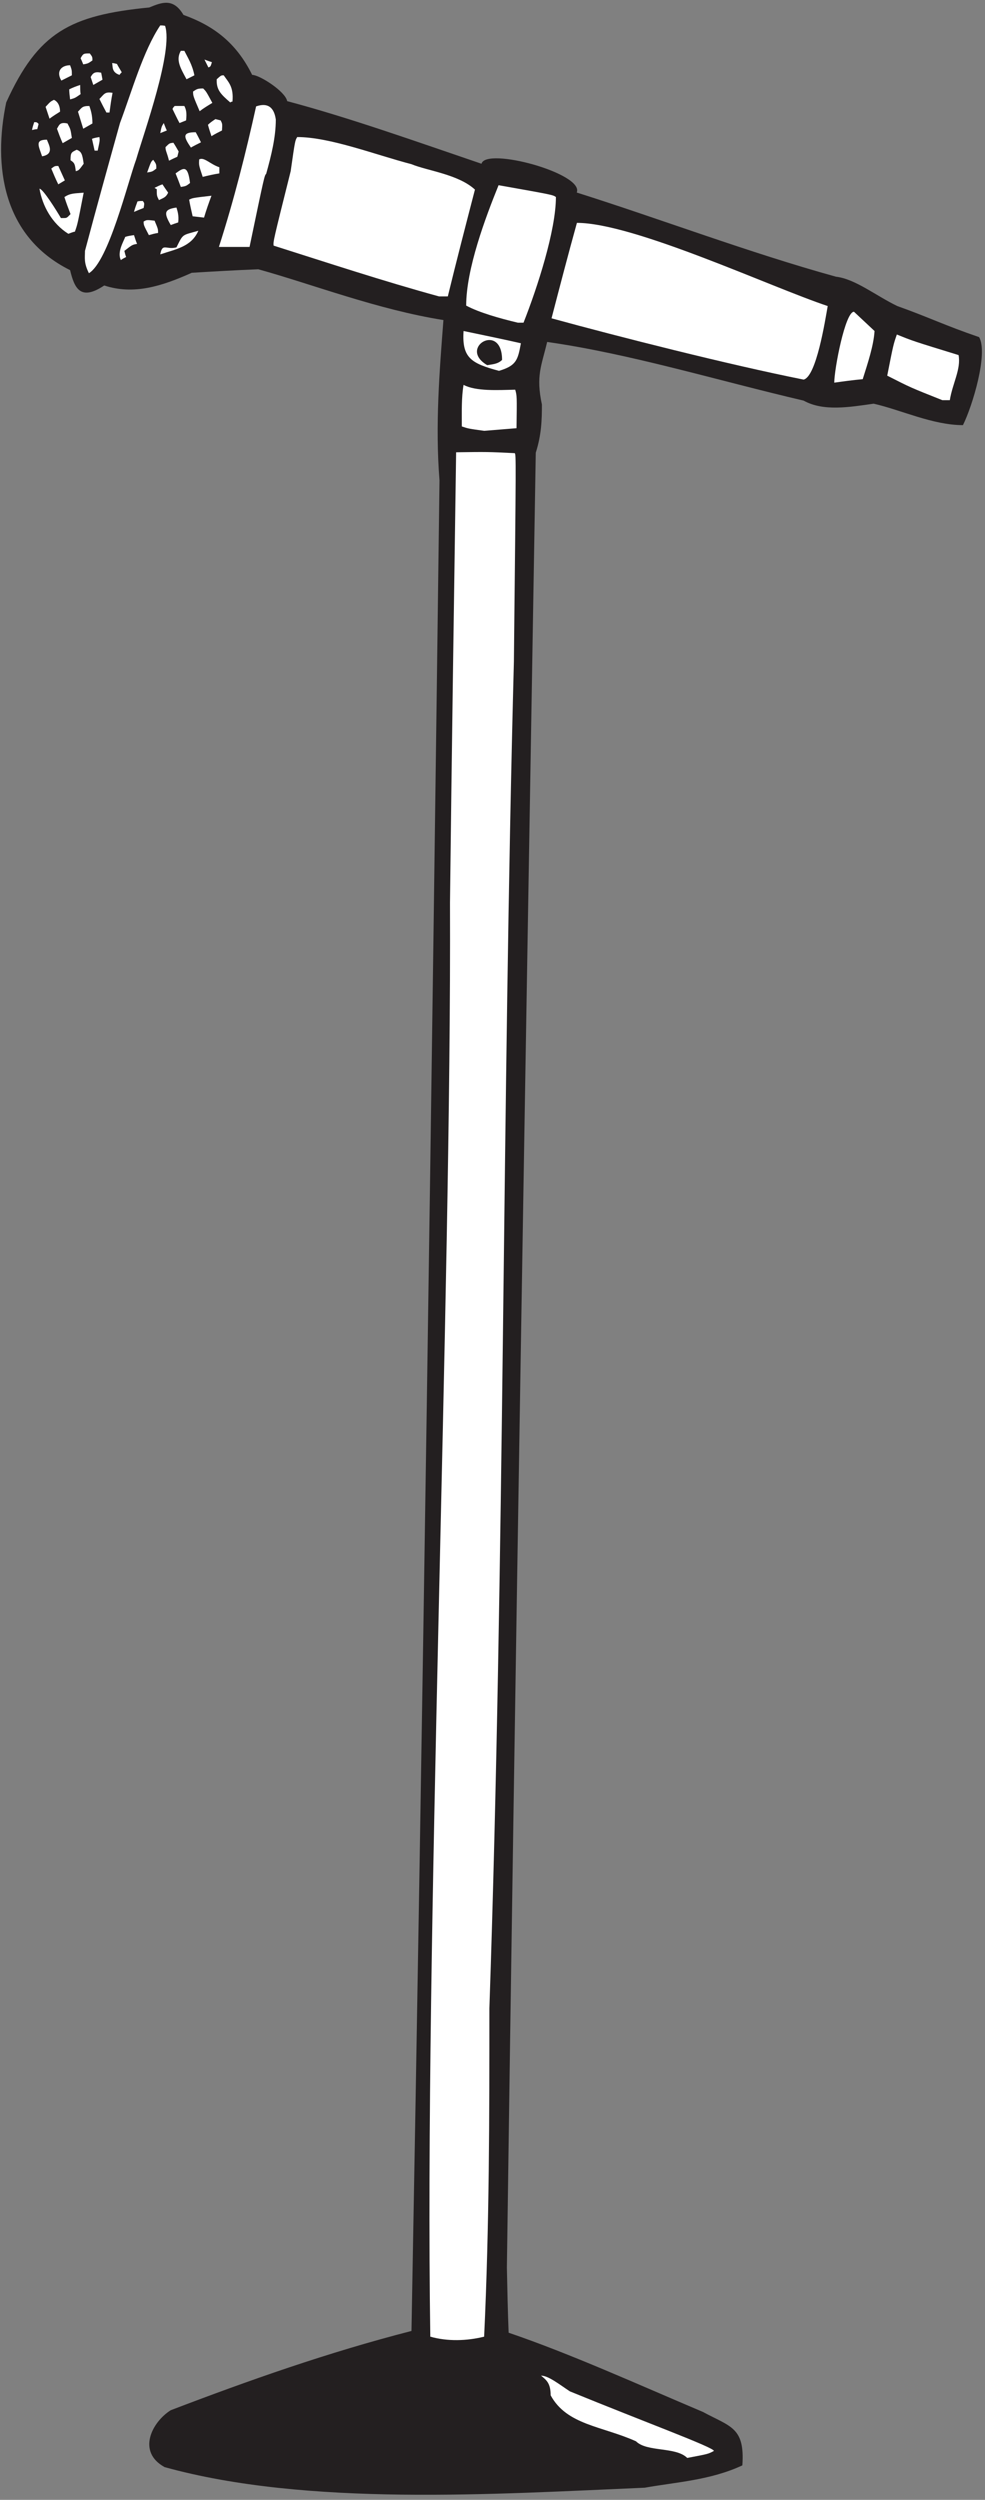 <?xml version="1.0" encoding="UTF-8" standalone="no"?>
<svg
   xmlns:dc="http://purl.org/dc/elements/1.1/"
   xmlns:cc="http://creativecommons.org/ns#"
   xmlns:rdf="http://www.w3.org/1999/02/22-rdf-syntax-ns#"
   xmlns:svg="http://www.w3.org/2000/svg"
   xmlns="http://www.w3.org/2000/svg"
   viewBox="0 0 216 548"
   height="548"
   width="216"
   xml:space="preserve"
   id="svg2"
   version="1.1"><rect x="0" y="0" width="216" height="548" fill="#808080" stroke="none"/><defs
     id="defs6" /><g
     transform="matrix(1.333,0,0,-1.333,0,548)"
     id="g10"><g
       transform="scale(0.1)"
       id="g12"><path
         id="path14"
         style="fill:#231f20;fill-opacity:1;fill-rule:nonzero;stroke:none"
         d="m 270.84,53.801 c -46.078,25.203 -20.879,74.16 10.078,93.601 128.164,48.953 258.48,95.039 396,130.325 18.723,1018.793 33.121,2028.233 46.082,3043.433 -7.199,90.72 0,179.28 6.477,263.52 -108.555,17.27 -215.012,58.69 -304.555,83.52 -36.723,-1.44 -73.442,-3.6 -109.442,-5.76 -49.679,-22.32 -95.757,-36.72 -144,-20.88 -38.882,-25.92 -48.96,-5.04 -56.16,25.2 -111.597,55.44 -126.722,172.08 -105.121,275.76 52.363,115.19 104.641,143.39 235.442,156.24 20.879,8.64 39.597,15.84 56.16,-12.24 48.238,-17.28 86.398,-44.64 113.039,-98.64 12.062,0 54.687,-27.18 57.601,-43.2 102.957,-27.36 211.68,-66.24 319.68,-102.96 7.012,28.05 169.317,-15.98 156.695,-47.33 138.484,-43.73 282.424,-98.58 426.504,-138.43 31.68,-3.6 66.24,-31.68 100.81,-48.24 52.55,-18.72 77.75,-31.68 134.63,-51.12 15.12,-26.64 -10.8,-113.04 -26.64,-144.72 -49.68,0 -102.24,25.2 -146.89,35.28 -40.3,-5.76 -82.79,-12.96 -115.19,5.04 -141.84,33.12 -285.11,77.04 -421.923,96.48 -9.355,-39.6 -18.722,-55.44 -8.633,-102.96 0,-25.92 -0.722,-49.68 -10.089,-79.2 -16.551,-990 -33.836,-1988.64 -47.516,-2984.403 0.723,-35.281 1.441,-71.277 2.879,-107.273 101.523,-34.563 210.952,-84.246 319.682,-130.324 45.36,-24.481 69.12,-25.204 64.8,-87.84 -52.56,-24.484 -108,-27.363 -160.56,-36.719 C 813.695,9.402 505.723,-11.172 270.84,53.801 v 0" /><path
         id="path16"
         style="fill:#ffffff;fill-opacity:1;fill-rule:nonzero;stroke:none"
         d="m 1130.52,68.918 c -18.72,18.719 -66.24,9.363 -84.24,27.359 -56.163,25.207 -113.76,26.645 -140.401,75.598 0,20.168 -7.195,25.203 -15.84,32.402 12.234,0 30.957,-15.117 47.52,-25.918 123.121,-50.398 236.881,-92.16 236.881,-97.921 -9.36,-5.039 -9.36,-5.039 -43.92,-11.52 v 0" /><path
         id="path18"
         style="fill:#ffffff;fill-opacity:1;fill-rule:nonzero;stroke:none"
         d="m 707.883,268.359 c -9.723,646.887 34.847,1702.541 32.394,2358.001 2.883,246.96 6.481,493.92 10.082,740.88 51.121,0.72 51.121,0.72 96.477,-1.44 2.168,-3.6 2.168,-3.6 -1.438,-342.72 -19.441,-736.56 -15.117,-1471.69 -40.32,-2214.721 0,-178.554 0,-355.683 -8.637,-540 -28.441,-7.109 -60.484,-8.015 -88.558,0 v 0" /><path
         id="path20"
         style="fill:#ffffff;fill-opacity:1;fill-rule:nonzero;stroke:none"
         d="m 796.441,3402.52 c -25.921,3.6 -25.921,3.6 -36.718,7.2 0,23.76 -0.723,47.52 2.875,68.4 20.16,-10.8 56.879,-8.64 84.961,-7.92 2.879,-10.08 2.879,-10.08 2.16,-63.36 -18,-1.44 -35.996,-2.88 -53.278,-4.32 v 0" /><path
         id="path22"
         style="fill:#ffffff;fill-opacity:1;fill-rule:nonzero;stroke:none"
         d="m 1550.28,3452.92 c -52.57,20.88 -52.57,20.88 -90.72,40.32 10.08,51.12 10.08,51.12 15.84,67.68 26.64,-10.8 26.64,-10.8 101.53,-33.84 4.31,-23.04 -10.09,-46.8 -14.41,-74.16 -4.32,0 -8.64,0 -12.24,0 v 0" /><path
         id="path24"
         style="fill:#ffffff;fill-opacity:1;fill-rule:nonzero;stroke:none"
         d="m 1372.44,3481.72 c 0,22.32 18,116.64 32.4,116.64 10.8,-10.08 22.32,-20.88 33.84,-31.68 -1.45,-23.76 -10.8,-51.84 -19.44,-79.2 -15.84,-1.44 -31.68,-3.6 -46.8,-5.76 v 0" /><path
         id="path26"
         style="fill:#ffffff;fill-opacity:1;fill-rule:nonzero;stroke:none"
         d="m 1322.04,3486.76 c -123.72,24.7 -303.52,70.35 -414.716,100.8 13.672,52.56 27.356,105.12 41.758,156.96 93.688,0 318.188,-105.34 412.558,-136.8 -4.32,-24.48 -18.72,-115.92 -39.6,-120.96 v 0" /><path
         id="path28"
         style="fill:#ffffff;fill-opacity:1;fill-rule:nonzero;stroke:none"
         d="m 820.918,3501.16 c -46.078,12.24 -61.195,21.6 -58.32,65.52 30.961,-6.48 62.648,-12.96 94.328,-20.16 -5.051,-27.36 -7.207,-36.72 -36.008,-45.36 v 0" /><path
         id="path30"
         style="fill:#231f20;fill-opacity:1;fill-rule:nonzero;stroke:none"
         d="m 801.48,3510.52 c -48.96,28.8 24.477,72 24.477,8.64 -7.195,-7.2 -16.559,-7.2 -24.477,-8.64 v 0" /><path
         id="path32"
         style="fill:#ffffff;fill-opacity:1;fill-rule:nonzero;stroke:none"
         d="m 851.875,3580.36 c -30.234,7.2 -63.355,16.56 -84.957,28.08 0,60.48 31.68,144.72 53.277,198 89.285,-15.84 89.285,-15.84 94.325,-19.44 0,-54.72 -30.243,-148.32 -53.282,-206.64 -3.601,0 -6.48,0 -9.363,0 v 0" /><path
         id="path34"
         style="fill:#ffffff;fill-opacity:1;fill-rule:nonzero;stroke:none"
         d="m 722.281,3623.56 c -92.164,25.2 -185.761,56.16 -272.164,83.52 -0.719,7.2 -0.719,7.2 28.082,122.4 7.199,50.4 7.199,50.4 10.801,56.16 54,0 129.598,-29.52 187.918,-44.64 25.926,-10.8 77.043,-16.56 104.398,-41.76 -15.117,-58.32 -30.238,-116.64 -44.636,-175.68 -5.039,0 -10.078,0 -14.399,0 v 0" /><path
         id="path36"
         style="fill:#ffffff;fill-opacity:1;fill-rule:nonzero;stroke:none"
         d="m 146.277,3661.72 c -8.636,17.28 -6.476,25.2 -6.476,36.72 18.719,70.56 38.16,140.4 57.601,210.24 19.438,51.84 38.161,118.8 66.235,160.56 2.164,0 5.047,0 7.926,-0.72 13.675,-41.04 -34.559,-174.96 -47.524,-219.6 -14.242,-39.04 -45.351,-167.44 -77.762,-187.2 v 0" /><path
         id="path38"
         style="fill:#ffffff;fill-opacity:1;fill-rule:nonzero;stroke:none"
         d="m 198.84,3683.32 c -6.481,12.96 4.32,30.24 7.199,38.16 4.32,1.44 9.359,2.16 14.399,2.88 1.441,-4.32 2.882,-9.36 5.042,-14.4 -7.921,-1.44 -7.921,-1.44 -20.878,-11.52 0.718,-2.88 1.437,-6.48 2.878,-10.08 -2.878,-1.44 -5.761,-2.88 -8.64,-5.04 v 0" /><path
         id="path40"
         style="fill:#ffffff;fill-opacity:1;fill-rule:nonzero;stroke:none"
         d="m 263.637,3692.68 c 3.605,19.44 9.363,7.2 26.64,11.52 11.524,23.04 8.645,19.44 36,27.36 -11.515,-26.64 -37.437,-30.24 -62.64,-38.88 v 0" /><path
         id="path42"
         style="fill:#ffffff;fill-opacity:1;fill-rule:nonzero;stroke:none"
         d="m 360.117,3704.92 c 25.203,78.48 44.645,156.24 61.199,231.12 24.11,8.39 30.539,-8.1 32.407,-21.6 0,-28.8 -7.203,-58.32 -15.84,-89.28 -2.883,-2.88 -2.883,-2.88 -27.363,-120.24 -17.278,0 -33.84,0 -50.403,0 v 0" /><path
         id="path44"
         style="fill:#ffffff;fill-opacity:1;fill-rule:nonzero;stroke:none"
         d="m 244.922,3724.36 c -8.645,16.56 -8.645,16.56 -8.645,22.32 5.039,2.88 5.039,2.88 18,1.44 5.762,-13.68 5.762,-13.68 5.762,-20.16 -5.039,-0.72 -10.078,-2.16 -15.117,-3.6 v 0" /><path
         id="path46"
         style="fill:#ffffff;fill-opacity:1;fill-rule:nonzero;stroke:none"
         d="m 112.441,3726.52 c -27.043,17.01 -42.605,45.91 -47.519,74.16 5.758,0 28.078,-36 35.277,-48.24 10.692,0 8.68,-0.68 15.84,6.48 -3.598,9.36 -7.199,18.72 -10.078,28.08 10.078,6.48 15.84,5.76 31.68,7.2 -10.082,-51.84 -10.082,-51.84 -14.399,-64.08 -3.601,-0.72 -7.203,-2.16 -10.801,-3.6 v 0" /><path
         id="path48"
         style="fill:#ffffff;fill-opacity:1;fill-rule:nonzero;stroke:none"
         d="m 280.918,3740.92 c -12.234,20.88 -10.078,25.92 9.359,28.8 1.442,-5.04 4.325,-12.24 2.883,-24.48 -4.32,-1.44 -8.64,-2.88 -12.242,-4.32 v 0" /><path
         id="path50"
         style="fill:#ffffff;fill-opacity:1;fill-rule:nonzero;stroke:none"
         d="m 335.641,3753.16 c -6.481,0.72 -12.961,1.44 -18.723,2.16 -2.156,9.36 -4.32,18.72 -5.754,27.36 5.754,2.88 5.754,2.88 36.719,6.48 -4.324,-11.52 -8.645,-23.76 -12.242,-36 v 0" /><path
         id="path52"
         style="fill:#ffffff;fill-opacity:1;fill-rule:nonzero;stroke:none"
         d="m 220.438,3762.52 c 1.441,5.76 3.601,11.52 5.761,17.28 2.883,0.72 5.758,0.72 8.641,0.72 2.879,-3.6 2.879,-3.6 1.437,-11.52 -5.757,-2.16 -10.797,-4.32 -15.839,-6.48 v 0" /><path
         id="path54"
         style="fill:#ffffff;fill-opacity:1;fill-rule:nonzero;stroke:none"
         d="m 261.48,3781.96 c -3.597,7.2 -3.597,7.2 -3.597,18 -1.442,0.72 -2.883,1.44 -3.606,2.16 4.321,2.16 8.645,4.32 12.965,5.76 2.879,-4.32 5.758,-8.64 9.36,-13.68 -3.602,-7.92 -7.918,-8.64 -15.122,-12.24 v 0" /><path
         id="path56"
         style="fill:#ffffff;fill-opacity:1;fill-rule:nonzero;stroke:none"
         d="m 297.48,3803.56 c -2.878,7.92 -5.761,15.12 -8.64,22.32 12.961,9.36 20.16,14.4 23.758,-15.84 -6.481,-5.04 -6.481,-5.04 -15.118,-6.48 v 0" /><path
         id="path58"
         style="fill:#ffffff;fill-opacity:1;fill-rule:nonzero;stroke:none"
         d="m 95.879,3807.88 c -4.32,8.64 -7.918,17.28 -11.52,25.92 5.762,4.32 5.762,4.32 11.52,4.32 3.598,-7.92 7.203,-15.84 10.801,-23.76 -3.598,-2.16 -7.203,-4.32 -10.801,-6.48 v 0" /><path
         id="path60"
         style="fill:#ffffff;fill-opacity:1;fill-rule:nonzero;stroke:none"
         d="m 333.48,3820.12 c -6.476,19.44 -6.476,19.44 -5.761,28.8 7.922,4.32 18,-7.92 33.121,-12.96 0,-2.88 0,-6.48 0,-10.08 -9.36,-1.44 -18.719,-3.6 -27.36,-5.76 v 0" /><path
         id="path62"
         style="fill:#ffffff;fill-opacity:1;fill-rule:nonzero;stroke:none"
         d="m 242.043,3827.32 c 6.477,18 6.477,18 10.074,20.88 5.039,-7.2 5.039,-7.2 5.039,-14.4 -6.476,-5.04 -6.476,-5.04 -15.113,-6.48 v 0" /><path
         id="path64"
         style="fill:#ffffff;fill-opacity:1;fill-rule:nonzero;stroke:none"
         d="m 124.68,3829.48 c -1.438,12.24 -2.16,13.68 -8.641,18 0,12.96 1.441,12.96 10.078,17.28 7.922,-2.88 9.363,-7.2 11.524,-23.04 -7.918,-10.8 -7.918,-10.8 -12.961,-12.24 v 0" /><path
         id="path66"
         style="fill:#ffffff;fill-opacity:1;fill-rule:nonzero;stroke:none"
         d="m 278.035,3846.76 c -3.597,14.4 -5.754,15.84 -5.754,22.32 6.481,6.48 6.481,6.48 12.957,7.2 2.883,-4.32 5.762,-9.36 8.645,-14.4 -0.723,-2.88 -1.442,-5.76 -2.164,-8.64 -5.039,-2.16 -9.36,-4.32 -13.684,-6.48 v 0" /><path
         id="path68"
         style="fill:#ffffff;fill-opacity:1;fill-rule:nonzero;stroke:none"
         d="m 69.238,3853.96 c -5.758,17.28 -12.234,27.36 7.918,27.36 2.883,-7.92 12.965,-23.76 -7.918,-27.36 v 0" /><path
         id="path70"
         style="fill:#ffffff;fill-opacity:1;fill-rule:nonzero;stroke:none"
         d="m 155.641,3863.32 c -1.442,6.48 -2.883,12.96 -4.325,19.44 3.606,1.44 7.922,2.16 12.243,2.88 0.718,-5.76 0.718,-5.76 -2.879,-22.32 -2.16,0 -3.602,0 -5.039,0 v 0" /><path
         id="path72"
         style="fill:#ffffff;fill-opacity:1;fill-rule:nonzero;stroke:none"
         d="m 314.039,3868.36 c -12.238,18 -14.398,25.2 7.918,25.2 2.883,-5.04 5.762,-10.8 8.645,-16.56 -5.762,-2.88 -11.52,-5.76 -16.563,-8.64 v 0" /><path
         id="path74"
         style="fill:#ffffff;fill-opacity:1;fill-rule:nonzero;stroke:none"
         d="m 103.082,3875.56 c -3.605,7.92 -6.48,15.84 -9.359,23.76 3.598,5.76 4.32,11.52 17.277,8.64 5.039,-9.36 5.039,-9.36 7.199,-23.76 -5.039,-2.88 -10.078,-5.76 -15.117,-8.64 v 0" /><path
         id="path76"
         style="fill:#ffffff;fill-opacity:1;fill-rule:nonzero;stroke:none"
         d="m 347.883,3887.08 c -2.164,6.48 -4.324,12.96 -5.762,18.72 3.598,3.6 7.918,6.48 12.238,9.36 2.883,-0.72 5.758,-1.44 8.641,-2.16 2.879,-5.76 2.879,-5.76 2.16,-16.56 -5.762,-2.88 -11.523,-5.76 -17.277,-9.36 v 0" /><path
         id="path78"
         style="fill:#ffffff;fill-opacity:1;fill-rule:nonzero;stroke:none"
         d="m 263.637,3892.12 c 2.164,10.8 2.164,10.8 5.761,16.56 1.442,-3.6 2.883,-7.92 5.04,-12.24 -3.598,-1.44 -7.196,-2.88 -10.801,-4.32 v 0" /><path
         id="path80"
         style="fill:#ffffff;fill-opacity:1;fill-rule:nonzero;stroke:none"
         d="m 52.68,3897.16 c 0.719,4.32 2.16,8.64 3.598,12.96 4.324,0 4.324,0 7.203,-2.88 -0.723,-2.88 -1.438,-5.76 -2.164,-8.64 -2.879,0 -5.754,-0.72 -8.637,-1.44 v 0" /><path
         id="path82"
         style="fill:#ffffff;fill-opacity:1;fill-rule:nonzero;stroke:none"
         d="m 136.918,3899.32 c -2.879,9.36 -5.758,18.72 -8.637,28.08 6.481,6.48 6.481,9.36 18.723,9.36 2.156,-6.48 5.039,-14.4 5.039,-28.8 -5.039,-2.88 -10.086,-5.76 -15.125,-8.64 v 0" /><path
         id="path84"
         style="fill:#ffffff;fill-opacity:1;fill-rule:nonzero;stroke:none"
         d="m 295.32,3908.68 c -4.32,7.92 -7.922,15.84 -11.519,23.04 0.719,2.16 2.16,3.6 3.597,5.04 5.043,0 10.082,0 15.844,0 2.875,-5.76 4.317,-10.8 2.875,-23.76 -3.597,-1.44 -7.195,-2.88 -10.797,-4.32 v 0" /><path
         id="path86"
         style="fill:#ffffff;fill-opacity:1;fill-rule:nonzero;stroke:none"
         d="m 81.481,3915.88 c -2.16,6.48 -4.324,12.96 -6.481,19.44 7.922,8.64 7.922,8.64 13.684,11.52 3.598,-1.44 10.078,-6.48 10.078,-19.44 -5.762,-3.6 -11.52,-7.2 -17.281,-11.52 v 0" /><path
         id="path88"
         style="fill:#ffffff;fill-opacity:1;fill-rule:nonzero;stroke:none"
         d="m 175.078,3925.96 c -4.316,7.92 -7.922,15.12 -11.519,22.32 7.921,7.92 8.644,12.24 21.601,10.08 -2.16,-10.8 -3.597,-21.6 -5.039,-32.4 -2.16,0 -3.601,0 -5.043,0 v 0" /><path
         id="path90"
         style="fill:#ffffff;fill-opacity:1;fill-rule:nonzero;stroke:none"
         d="m 328.438,3928.12 c -10.797,25.2 -10.797,25.2 -10.797,32.4 5.757,3.6 6.48,5.04 16.558,5.04 5.039,-5.04 5.039,-5.04 15.121,-23.76 -7.199,-4.32 -14.398,-8.64 -20.882,-13.68 v 0" /><path
         id="path92"
         style="fill:#ffffff;fill-opacity:1;fill-rule:nonzero;stroke:none"
         d="m 378.84,3942.52 c -15.84,13.68 -23.039,20.88 -22.32,38.16 7.203,6.48 7.203,6.48 11.519,6.48 7.922,-11.52 16.563,-18.72 14.402,-43.2 -1.441,0 -2.878,-0.72 -3.601,-1.44 v 0" /><path
         id="path94"
         style="fill:#ffffff;fill-opacity:1;fill-rule:nonzero;stroke:none"
         d="m 115.32,3947.56 c -0.718,5.76 -1.437,11.52 -1.437,16.56 5.758,2.88 11.515,5.04 17.996,7.2 0,-5.04 0,-10.08 0.719,-15.12 -9.356,-6.48 -9.356,-6.48 -17.278,-8.64 v 0" /><path
         id="path96"
         style="fill:#ffffff;fill-opacity:1;fill-rule:nonzero;stroke:none"
         d="m 153.48,3971.32 c -1.437,4.32 -2.878,8.64 -4.32,12.96 3.598,6.48 6.481,9.36 17.281,7.2 0.715,-3.6 1.442,-7.2 2.157,-11.52 -5.039,-2.88 -10.078,-5.76 -15.118,-8.64 v 0" /><path
         id="path98"
         style="fill:#ffffff;fill-opacity:1;fill-rule:nonzero;stroke:none"
         d="m 100.918,3978.52 c -9.359,15.84 0.723,25.2 14.402,25.2 2.879,-7.92 2.879,-7.92 2.879,-16.56 -5.758,-2.88 -11.519,-5.76 -17.281,-8.64 v 0" /><path
         id="path100"
         style="fill:#ffffff;fill-opacity:1;fill-rule:nonzero;stroke:none"
         d="m 306.84,3980.68 c -10.082,18.72 -18,31.68 -9.36,46.8 1.442,0 3.598,0 5.762,0 5.758,-11.52 12.957,-22.32 16.559,-40.32 -4.321,-2.16 -8.637,-4.32 -12.961,-6.48 v 0" /><path
         id="path102"
         style="fill:#ffffff;fill-opacity:1;fill-rule:nonzero;stroke:none"
         d="m 196.68,3987.88 c -13.68,4.32 -10.801,14.4 -12.242,19.44 2.164,0 5.039,-0.72 7.921,-1.44 2.161,-4.32 5.043,-8.64 7.918,-13.68 -1.437,-1.44 -2.875,-2.88 -3.597,-4.32 v 0" /><path
         id="path104"
         style="fill:#ffffff;fill-opacity:1;fill-rule:nonzero;stroke:none"
         d="m 342.844,4000.12 c -2.164,4.32 -4.324,8.64 -6.489,12.96 3.606,-1.44 7.922,-2.88 12.243,-4.32 -2.157,-7.2 -2.157,-7.2 -5.754,-8.64 v 0" /><path
         id="path106"
         style="fill:#ffffff;fill-opacity:1;fill-rule:nonzero;stroke:none"
         d="m 136.918,4005.16 c -1.438,3.6 -2.879,7.2 -4.32,10.08 4.32,7.92 5.043,7.92 15.121,7.92 4.324,-5.76 4.324,-5.76 4.324,-11.52 -7.203,-5.04 -7.203,-5.04 -15.125,-6.48 v 0" /></g></g></svg>